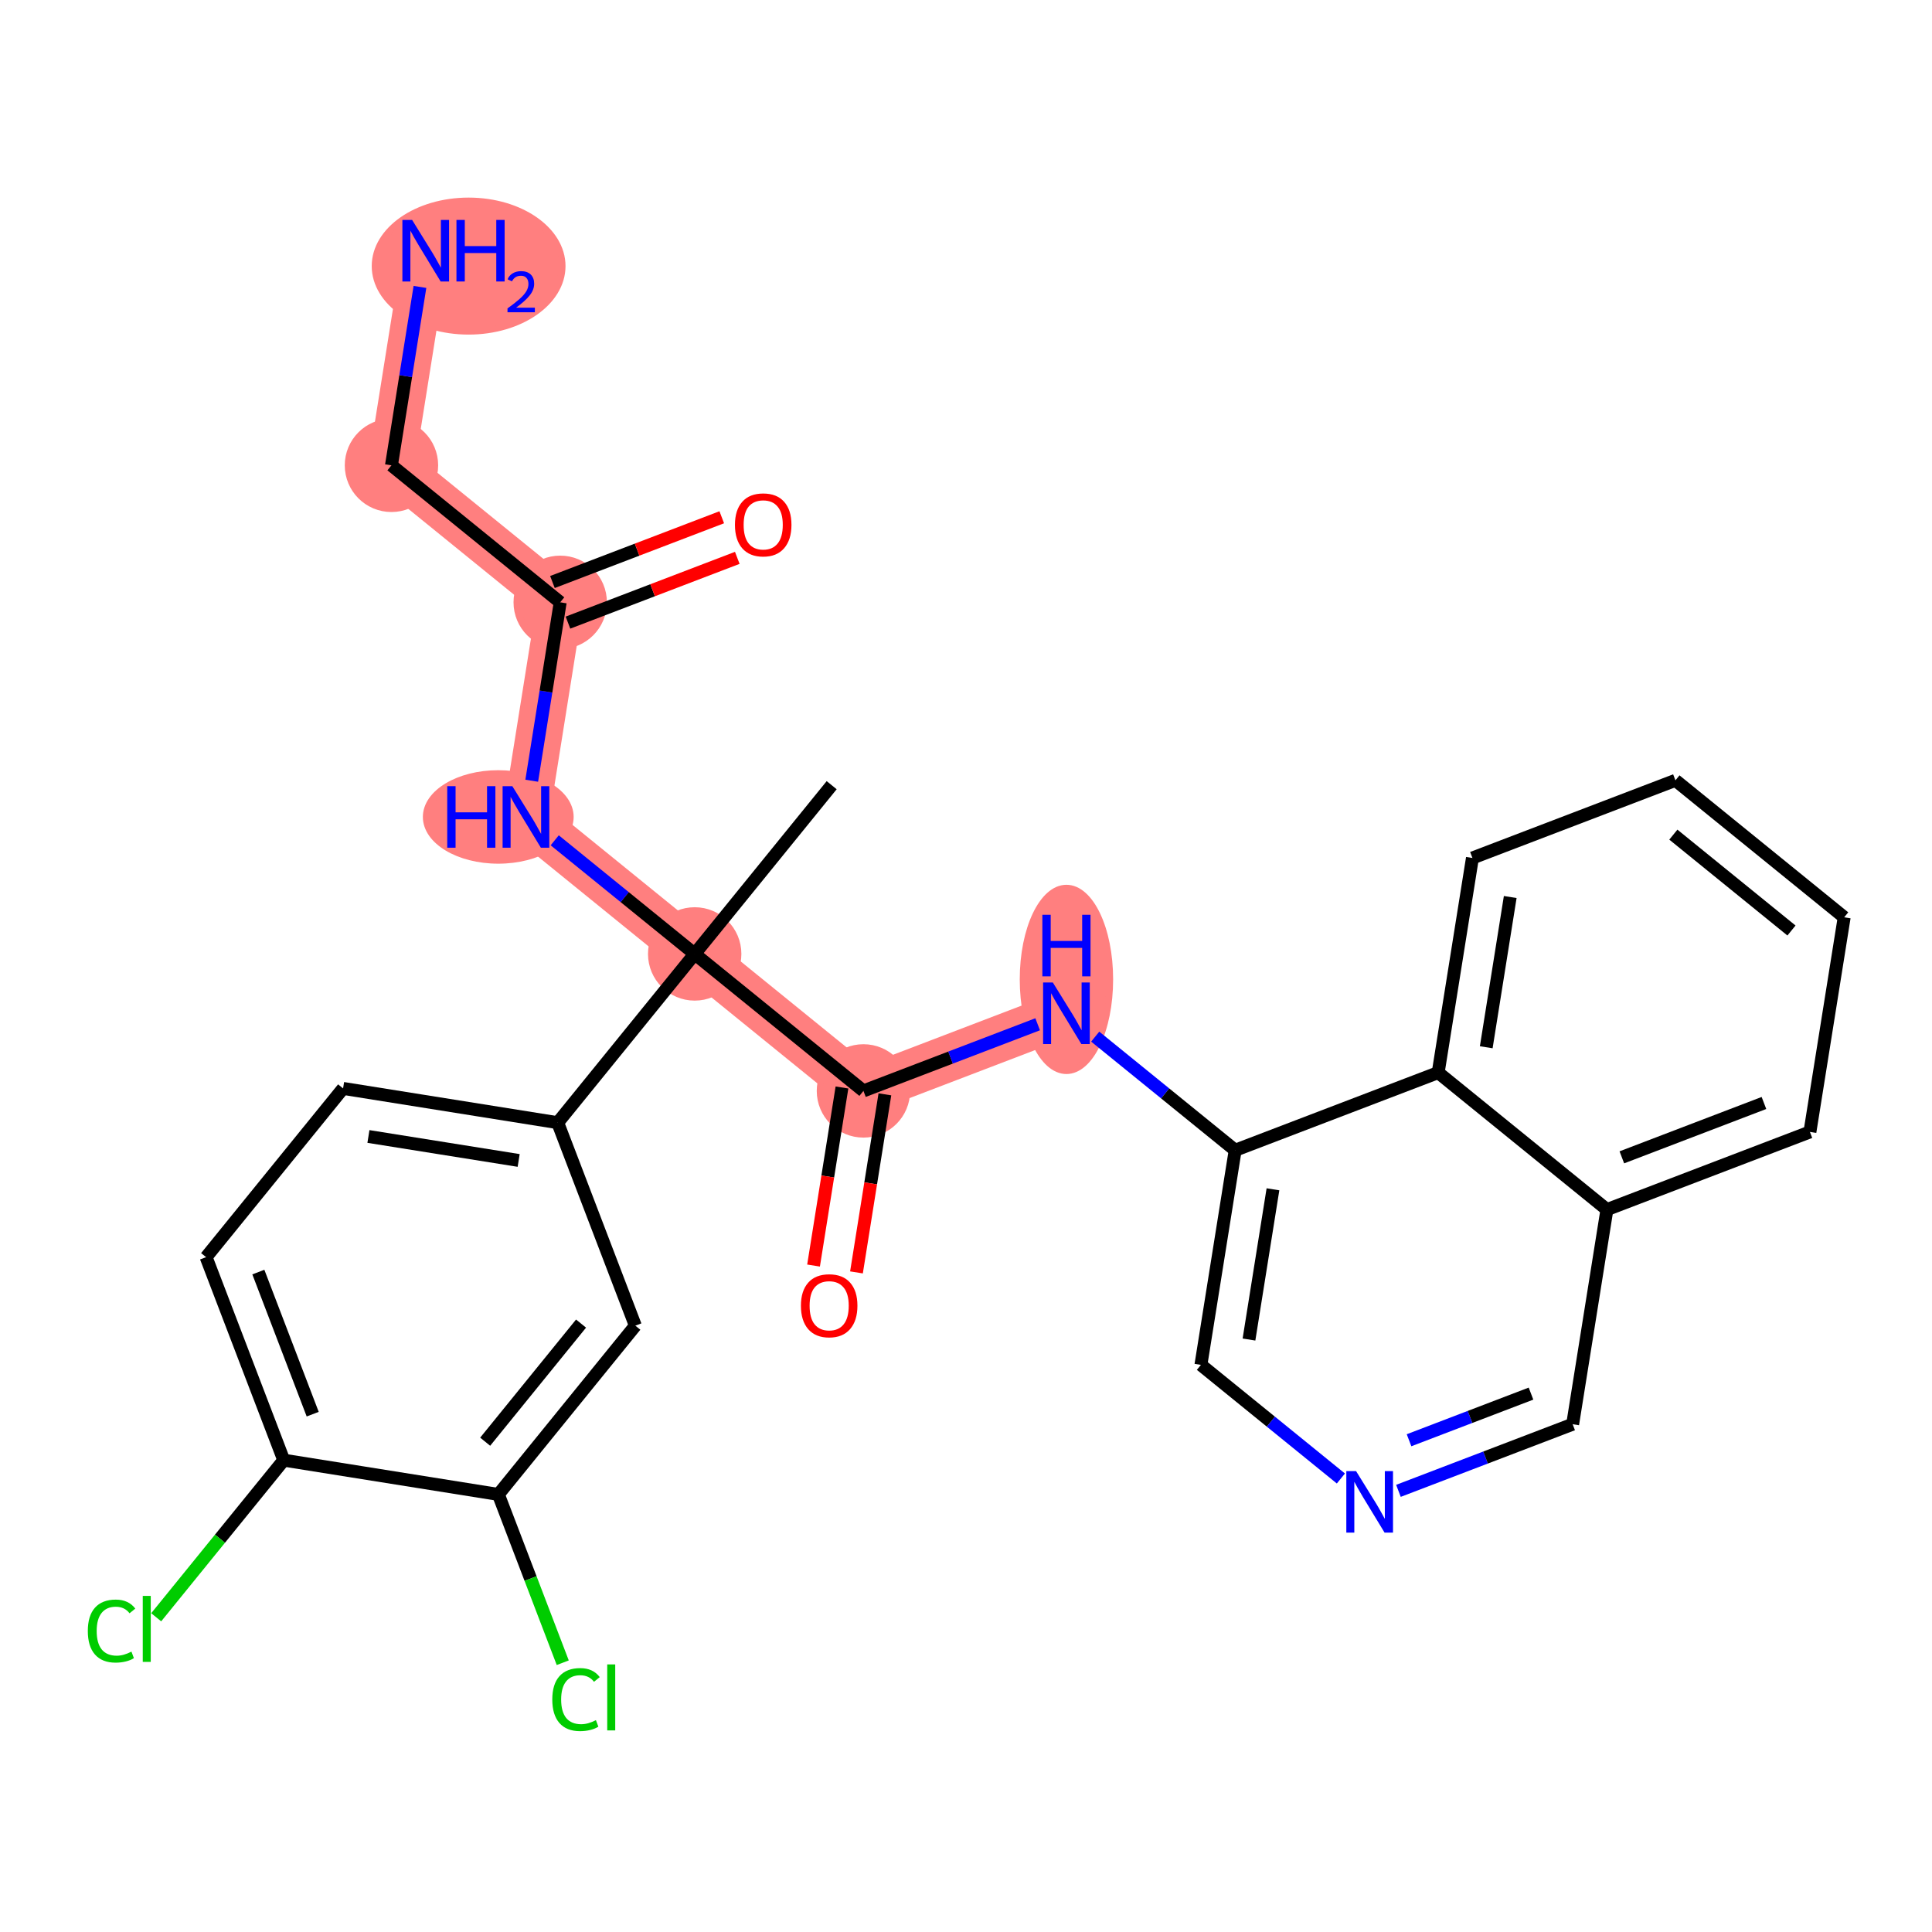 <?xml version='1.0' encoding='iso-8859-1'?>
<svg version='1.1' baseProfile='full'
              xmlns='http://www.w3.org/2000/svg'
                      xmlns:rdkit='http://www.rdkit.org/xml'
                      xmlns:xlink='http://www.w3.org/1999/xlink'
                  xml:space='preserve'
width='300px' height='300px' viewBox='0 0 300 300'>
<!-- END OF HEADER -->
<rect style='opacity:1.0;fill:#FFFFFF;stroke:none' width='300' height='300' x='0' y='0'> </rect>
<rect style='opacity:1.0;fill:#FFFFFF;stroke:none' width='300' height='300' x='0' y='0'> </rect>
<path d='M 107.871,148.125 L 81.669,126.855' style='fill:none;fill-rule:evenodd;stroke:#FF7F7F;stroke-width:7.2px;stroke-linecap:butt;stroke-linejoin:miter;stroke-opacity:1' />
<path d='M 107.871,148.125 L 134.074,169.396' style='fill:none;fill-rule:evenodd;stroke:#FF7F7F;stroke-width:7.2px;stroke-linecap:butt;stroke-linejoin:miter;stroke-opacity:1' />
<path d='M 81.669,126.855 L 86.989,93.528' style='fill:none;fill-rule:evenodd;stroke:#FF7F7F;stroke-width:7.2px;stroke-linecap:butt;stroke-linejoin:miter;stroke-opacity:1' />
<path d='M 86.989,93.528 L 60.786,72.257' style='fill:none;fill-rule:evenodd;stroke:#FF7F7F;stroke-width:7.2px;stroke-linecap:butt;stroke-linejoin:miter;stroke-opacity:1' />
<path d='M 60.786,72.257 L 66.106,38.93' style='fill:none;fill-rule:evenodd;stroke:#FF7F7F;stroke-width:7.2px;stroke-linecap:butt;stroke-linejoin:miter;stroke-opacity:1' />
<path d='M 134.074,169.396 L 165.596,157.339' style='fill:none;fill-rule:evenodd;stroke:#FF7F7F;stroke-width:7.2px;stroke-linecap:butt;stroke-linejoin:miter;stroke-opacity:1' />
<ellipse cx='107.871' cy='148.125' rx='6.75' ry='6.75'  style='fill:#FF7F7F;fill-rule:evenodd;stroke:#FF7F7F;stroke-width:1.0px;stroke-linecap:butt;stroke-linejoin:miter;stroke-opacity:1' />
<ellipse cx='77.369' cy='126.855' rx='11.207' ry='6.758'  style='fill:#FF7F7F;fill-rule:evenodd;stroke:#FF7F7F;stroke-width:1.0px;stroke-linecap:butt;stroke-linejoin:miter;stroke-opacity:1' />
<ellipse cx='86.989' cy='93.528' rx='6.75' ry='6.75'  style='fill:#FF7F7F;fill-rule:evenodd;stroke:#FF7F7F;stroke-width:1.0px;stroke-linecap:butt;stroke-linejoin:miter;stroke-opacity:1' />
<ellipse cx='60.786' cy='72.257' rx='6.75' ry='6.75'  style='fill:#FF7F7F;fill-rule:evenodd;stroke:#FF7F7F;stroke-width:1.0px;stroke-linecap:butt;stroke-linejoin:miter;stroke-opacity:1' />
<ellipse cx='72.767' cy='41.319' rx='14.546' ry='10.137'  style='fill:#FF7F7F;fill-rule:evenodd;stroke:#FF7F7F;stroke-width:1.0px;stroke-linecap:butt;stroke-linejoin:miter;stroke-opacity:1' />
<ellipse cx='134.074' cy='169.396' rx='6.75' ry='6.75'  style='fill:#FF7F7F;fill-rule:evenodd;stroke:#FF7F7F;stroke-width:1.0px;stroke-linecap:butt;stroke-linejoin:miter;stroke-opacity:1' />
<ellipse cx='165.596' cy='152.082' rx='6.75' ry='14.193'  style='fill:#FF7F7F;fill-rule:evenodd;stroke:#FF7F7F;stroke-width:1.0px;stroke-linecap:butt;stroke-linejoin:miter;stroke-opacity:1' />
<path class='bond-0 atom-0 atom-1' d='M 129.142,121.923 L 107.871,148.125' style='fill:none;fill-rule:evenodd;stroke:#000000;stroke-width:2.0px;stroke-linecap:butt;stroke-linejoin:miter;stroke-opacity:1' />
<path class='bond-1 atom-1 atom-2' d='M 107.871,148.125 L 97.004,139.304' style='fill:none;fill-rule:evenodd;stroke:#000000;stroke-width:2.0px;stroke-linecap:butt;stroke-linejoin:miter;stroke-opacity:1' />
<path class='bond-1 atom-1 atom-2' d='M 97.004,139.304 L 86.137,130.482' style='fill:none;fill-rule:evenodd;stroke:#0000FF;stroke-width:2.0px;stroke-linecap:butt;stroke-linejoin:miter;stroke-opacity:1' />
<path class='bond-6 atom-1 atom-7' d='M 107.871,148.125 L 134.074,169.396' style='fill:none;fill-rule:evenodd;stroke:#000000;stroke-width:2.0px;stroke-linecap:butt;stroke-linejoin:miter;stroke-opacity:1' />
<path class='bond-19 atom-1 atom-20' d='M 107.871,148.125 L 86.601,174.327' style='fill:none;fill-rule:evenodd;stroke:#000000;stroke-width:2.0px;stroke-linecap:butt;stroke-linejoin:miter;stroke-opacity:1' />
<path class='bond-2 atom-2 atom-3' d='M 82.567,121.232 L 84.778,107.38' style='fill:none;fill-rule:evenodd;stroke:#0000FF;stroke-width:2.0px;stroke-linecap:butt;stroke-linejoin:miter;stroke-opacity:1' />
<path class='bond-2 atom-2 atom-3' d='M 84.778,107.38 L 86.989,93.528' style='fill:none;fill-rule:evenodd;stroke:#000000;stroke-width:2.0px;stroke-linecap:butt;stroke-linejoin:miter;stroke-opacity:1' />
<path class='bond-3 atom-3 atom-4' d='M 88.194,96.68 L 101.34,91.652' style='fill:none;fill-rule:evenodd;stroke:#000000;stroke-width:2.0px;stroke-linecap:butt;stroke-linejoin:miter;stroke-opacity:1' />
<path class='bond-3 atom-3 atom-4' d='M 101.34,91.652 L 114.485,86.624' style='fill:none;fill-rule:evenodd;stroke:#FF0000;stroke-width:2.0px;stroke-linecap:butt;stroke-linejoin:miter;stroke-opacity:1' />
<path class='bond-3 atom-3 atom-4' d='M 85.783,90.375 L 98.928,85.347' style='fill:none;fill-rule:evenodd;stroke:#000000;stroke-width:2.0px;stroke-linecap:butt;stroke-linejoin:miter;stroke-opacity:1' />
<path class='bond-3 atom-3 atom-4' d='M 98.928,85.347 L 112.074,80.32' style='fill:none;fill-rule:evenodd;stroke:#FF0000;stroke-width:2.0px;stroke-linecap:butt;stroke-linejoin:miter;stroke-opacity:1' />
<path class='bond-4 atom-3 atom-5' d='M 86.989,93.528 L 60.786,72.257' style='fill:none;fill-rule:evenodd;stroke:#000000;stroke-width:2.0px;stroke-linecap:butt;stroke-linejoin:miter;stroke-opacity:1' />
<path class='bond-5 atom-5 atom-6' d='M 60.786,72.257 L 62.998,58.405' style='fill:none;fill-rule:evenodd;stroke:#000000;stroke-width:2.0px;stroke-linecap:butt;stroke-linejoin:miter;stroke-opacity:1' />
<path class='bond-5 atom-5 atom-6' d='M 62.998,58.405 L 65.209,44.553' style='fill:none;fill-rule:evenodd;stroke:#0000FF;stroke-width:2.0px;stroke-linecap:butt;stroke-linejoin:miter;stroke-opacity:1' />
<path class='bond-7 atom-7 atom-8' d='M 130.741,168.864 L 128.534,182.689' style='fill:none;fill-rule:evenodd;stroke:#000000;stroke-width:2.0px;stroke-linecap:butt;stroke-linejoin:miter;stroke-opacity:1' />
<path class='bond-7 atom-7 atom-8' d='M 128.534,182.689 L 126.327,196.514' style='fill:none;fill-rule:evenodd;stroke:#FF0000;stroke-width:2.0px;stroke-linecap:butt;stroke-linejoin:miter;stroke-opacity:1' />
<path class='bond-7 atom-7 atom-8' d='M 137.406,169.928 L 135.199,183.753' style='fill:none;fill-rule:evenodd;stroke:#000000;stroke-width:2.0px;stroke-linecap:butt;stroke-linejoin:miter;stroke-opacity:1' />
<path class='bond-7 atom-7 atom-8' d='M 135.199,183.753 L 132.993,197.578' style='fill:none;fill-rule:evenodd;stroke:#FF0000;stroke-width:2.0px;stroke-linecap:butt;stroke-linejoin:miter;stroke-opacity:1' />
<path class='bond-8 atom-7 atom-9' d='M 134.074,169.396 L 147.6,164.222' style='fill:none;fill-rule:evenodd;stroke:#000000;stroke-width:2.0px;stroke-linecap:butt;stroke-linejoin:miter;stroke-opacity:1' />
<path class='bond-8 atom-7 atom-9' d='M 147.6,164.222 L 161.127,159.048' style='fill:none;fill-rule:evenodd;stroke:#0000FF;stroke-width:2.0px;stroke-linecap:butt;stroke-linejoin:miter;stroke-opacity:1' />
<path class='bond-9 atom-9 atom-10' d='M 170.064,160.967 L 180.931,169.788' style='fill:none;fill-rule:evenodd;stroke:#0000FF;stroke-width:2.0px;stroke-linecap:butt;stroke-linejoin:miter;stroke-opacity:1' />
<path class='bond-9 atom-9 atom-10' d='M 180.931,169.788 L 191.798,178.61' style='fill:none;fill-rule:evenodd;stroke:#000000;stroke-width:2.0px;stroke-linecap:butt;stroke-linejoin:miter;stroke-opacity:1' />
<path class='bond-10 atom-10 atom-11' d='M 191.798,178.61 L 186.478,211.937' style='fill:none;fill-rule:evenodd;stroke:#000000;stroke-width:2.0px;stroke-linecap:butt;stroke-linejoin:miter;stroke-opacity:1' />
<path class='bond-10 atom-10 atom-11' d='M 197.665,184.673 L 193.941,208.002' style='fill:none;fill-rule:evenodd;stroke:#000000;stroke-width:2.0px;stroke-linecap:butt;stroke-linejoin:miter;stroke-opacity:1' />
<path class='bond-27 atom-19 atom-10' d='M 223.32,166.553 L 191.798,178.61' style='fill:none;fill-rule:evenodd;stroke:#000000;stroke-width:2.0px;stroke-linecap:butt;stroke-linejoin:miter;stroke-opacity:1' />
<path class='bond-11 atom-11 atom-12' d='M 186.478,211.937 L 197.345,220.758' style='fill:none;fill-rule:evenodd;stroke:#000000;stroke-width:2.0px;stroke-linecap:butt;stroke-linejoin:miter;stroke-opacity:1' />
<path class='bond-11 atom-11 atom-12' d='M 197.345,220.758 L 208.212,229.58' style='fill:none;fill-rule:evenodd;stroke:#0000FF;stroke-width:2.0px;stroke-linecap:butt;stroke-linejoin:miter;stroke-opacity:1' />
<path class='bond-12 atom-12 atom-13' d='M 217.149,231.498 L 230.675,226.325' style='fill:none;fill-rule:evenodd;stroke:#0000FF;stroke-width:2.0px;stroke-linecap:butt;stroke-linejoin:miter;stroke-opacity:1' />
<path class='bond-12 atom-12 atom-13' d='M 230.675,226.325 L 244.202,221.151' style='fill:none;fill-rule:evenodd;stroke:#000000;stroke-width:2.0px;stroke-linecap:butt;stroke-linejoin:miter;stroke-opacity:1' />
<path class='bond-12 atom-12 atom-13' d='M 218.795,223.642 L 228.264,220.02' style='fill:none;fill-rule:evenodd;stroke:#0000FF;stroke-width:2.0px;stroke-linecap:butt;stroke-linejoin:miter;stroke-opacity:1' />
<path class='bond-12 atom-12 atom-13' d='M 228.264,220.02 L 237.733,216.399' style='fill:none;fill-rule:evenodd;stroke:#000000;stroke-width:2.0px;stroke-linecap:butt;stroke-linejoin:miter;stroke-opacity:1' />
<path class='bond-13 atom-13 atom-14' d='M 244.202,221.151 L 249.522,187.824' style='fill:none;fill-rule:evenodd;stroke:#000000;stroke-width:2.0px;stroke-linecap:butt;stroke-linejoin:miter;stroke-opacity:1' />
<path class='bond-14 atom-14 atom-15' d='M 249.522,187.824 L 281.044,175.767' style='fill:none;fill-rule:evenodd;stroke:#000000;stroke-width:2.0px;stroke-linecap:butt;stroke-linejoin:miter;stroke-opacity:1' />
<path class='bond-14 atom-14 atom-15' d='M 251.839,179.711 L 273.904,171.271' style='fill:none;fill-rule:evenodd;stroke:#000000;stroke-width:2.0px;stroke-linecap:butt;stroke-linejoin:miter;stroke-opacity:1' />
<path class='bond-29 atom-19 atom-14' d='M 223.32,166.553 L 249.522,187.824' style='fill:none;fill-rule:evenodd;stroke:#000000;stroke-width:2.0px;stroke-linecap:butt;stroke-linejoin:miter;stroke-opacity:1' />
<path class='bond-15 atom-15 atom-16' d='M 281.044,175.767 L 286.364,142.44' style='fill:none;fill-rule:evenodd;stroke:#000000;stroke-width:2.0px;stroke-linecap:butt;stroke-linejoin:miter;stroke-opacity:1' />
<path class='bond-16 atom-16 atom-17' d='M 286.364,142.44 L 260.161,121.17' style='fill:none;fill-rule:evenodd;stroke:#000000;stroke-width:2.0px;stroke-linecap:butt;stroke-linejoin:miter;stroke-opacity:1' />
<path class='bond-16 atom-16 atom-17' d='M 278.179,144.49 L 259.838,129.601' style='fill:none;fill-rule:evenodd;stroke:#000000;stroke-width:2.0px;stroke-linecap:butt;stroke-linejoin:miter;stroke-opacity:1' />
<path class='bond-17 atom-17 atom-18' d='M 260.161,121.17 L 228.639,133.226' style='fill:none;fill-rule:evenodd;stroke:#000000;stroke-width:2.0px;stroke-linecap:butt;stroke-linejoin:miter;stroke-opacity:1' />
<path class='bond-18 atom-18 atom-19' d='M 228.639,133.226 L 223.32,166.553' style='fill:none;fill-rule:evenodd;stroke:#000000;stroke-width:2.0px;stroke-linecap:butt;stroke-linejoin:miter;stroke-opacity:1' />
<path class='bond-18 atom-18 atom-19' d='M 234.507,139.289 L 230.783,162.618' style='fill:none;fill-rule:evenodd;stroke:#000000;stroke-width:2.0px;stroke-linecap:butt;stroke-linejoin:miter;stroke-opacity:1' />
<path class='bond-20 atom-20 atom-21' d='M 86.601,174.327 L 53.274,169.008' style='fill:none;fill-rule:evenodd;stroke:#000000;stroke-width:2.0px;stroke-linecap:butt;stroke-linejoin:miter;stroke-opacity:1' />
<path class='bond-20 atom-20 atom-21' d='M 80.538,180.195 L 57.209,176.471' style='fill:none;fill-rule:evenodd;stroke:#000000;stroke-width:2.0px;stroke-linecap:butt;stroke-linejoin:miter;stroke-opacity:1' />
<path class='bond-28 atom-27 atom-20' d='M 98.657,205.849 L 86.601,174.327' style='fill:none;fill-rule:evenodd;stroke:#000000;stroke-width:2.0px;stroke-linecap:butt;stroke-linejoin:miter;stroke-opacity:1' />
<path class='bond-21 atom-21 atom-22' d='M 53.274,169.008 L 32.003,195.21' style='fill:none;fill-rule:evenodd;stroke:#000000;stroke-width:2.0px;stroke-linecap:butt;stroke-linejoin:miter;stroke-opacity:1' />
<path class='bond-22 atom-22 atom-23' d='M 32.003,195.21 L 44.06,226.732' style='fill:none;fill-rule:evenodd;stroke:#000000;stroke-width:2.0px;stroke-linecap:butt;stroke-linejoin:miter;stroke-opacity:1' />
<path class='bond-22 atom-22 atom-23' d='M 40.116,197.527 L 48.556,219.592' style='fill:none;fill-rule:evenodd;stroke:#000000;stroke-width:2.0px;stroke-linecap:butt;stroke-linejoin:miter;stroke-opacity:1' />
<path class='bond-23 atom-23 atom-24' d='M 44.06,226.732 L 34.157,238.931' style='fill:none;fill-rule:evenodd;stroke:#000000;stroke-width:2.0px;stroke-linecap:butt;stroke-linejoin:miter;stroke-opacity:1' />
<path class='bond-23 atom-23 atom-24' d='M 34.157,238.931 L 24.254,251.13' style='fill:none;fill-rule:evenodd;stroke:#00CC00;stroke-width:2.0px;stroke-linecap:butt;stroke-linejoin:miter;stroke-opacity:1' />
<path class='bond-24 atom-23 atom-25' d='M 44.06,226.732 L 77.387,232.052' style='fill:none;fill-rule:evenodd;stroke:#000000;stroke-width:2.0px;stroke-linecap:butt;stroke-linejoin:miter;stroke-opacity:1' />
<path class='bond-25 atom-25 atom-26' d='M 77.387,232.052 L 82.385,245.119' style='fill:none;fill-rule:evenodd;stroke:#000000;stroke-width:2.0px;stroke-linecap:butt;stroke-linejoin:miter;stroke-opacity:1' />
<path class='bond-25 atom-25 atom-26' d='M 82.385,245.119 L 87.383,258.187' style='fill:none;fill-rule:evenodd;stroke:#00CC00;stroke-width:2.0px;stroke-linecap:butt;stroke-linejoin:miter;stroke-opacity:1' />
<path class='bond-26 atom-25 atom-27' d='M 77.387,232.052 L 98.657,205.849' style='fill:none;fill-rule:evenodd;stroke:#000000;stroke-width:2.0px;stroke-linecap:butt;stroke-linejoin:miter;stroke-opacity:1' />
<path class='bond-26 atom-25 atom-27' d='M 75.337,223.867 L 90.226,205.526' style='fill:none;fill-rule:evenodd;stroke:#000000;stroke-width:2.0px;stroke-linecap:butt;stroke-linejoin:miter;stroke-opacity:1' />
<path  class='atom-2' d='M 69.445 122.076
L 70.741 122.076
L 70.741 126.139
L 75.628 126.139
L 75.628 122.076
L 76.924 122.076
L 76.924 131.633
L 75.628 131.633
L 75.628 127.219
L 70.741 127.219
L 70.741 131.633
L 69.445 131.633
L 69.445 122.076
' fill='#0000FF'/>
<path  class='atom-2' d='M 79.556 122.076
L 82.688 127.138
Q 82.999 127.638, 83.498 128.542
Q 83.998 129.447, 84.025 129.501
L 84.025 122.076
L 85.294 122.076
L 85.294 131.633
L 83.984 131.633
L 80.623 126.099
Q 80.231 125.451, 79.813 124.708
Q 79.408 123.966, 79.286 123.736
L 79.286 131.633
L 78.044 131.633
L 78.044 122.076
L 79.556 122.076
' fill='#0000FF'/>
<path  class='atom-4' d='M 114.123 81.498
Q 114.123 79.203, 115.257 77.921
Q 116.391 76.638, 118.511 76.638
Q 120.63 76.638, 121.764 77.921
Q 122.898 79.203, 122.898 81.498
Q 122.898 83.82, 121.751 85.143
Q 120.603 86.452, 118.511 86.452
Q 116.405 86.452, 115.257 85.143
Q 114.123 83.833, 114.123 81.498
M 118.511 85.372
Q 119.969 85.372, 120.752 84.4
Q 121.548 83.415, 121.548 81.498
Q 121.548 79.621, 120.752 78.677
Q 119.969 77.718, 118.511 77.718
Q 117.053 77.718, 116.256 78.663
Q 115.473 79.608, 115.473 81.498
Q 115.473 83.428, 116.256 84.4
Q 117.053 85.372, 118.511 85.372
' fill='#FF0000'/>
<path  class='atom-6' d='M 63.993 34.151
L 67.125 39.213
Q 67.436 39.713, 67.935 40.617
Q 68.435 41.522, 68.462 41.576
L 68.462 34.151
L 69.731 34.151
L 69.731 43.709
L 68.421 43.709
L 65.06 38.174
Q 64.668 37.526, 64.25 36.783
Q 63.845 36.041, 63.724 35.812
L 63.724 43.709
L 62.482 43.709
L 62.482 34.151
L 63.993 34.151
' fill='#0000FF'/>
<path  class='atom-6' d='M 70.878 34.151
L 72.174 34.151
L 72.174 38.214
L 77.061 38.214
L 77.061 34.151
L 78.357 34.151
L 78.357 43.709
L 77.061 43.709
L 77.061 39.294
L 72.174 39.294
L 72.174 43.709
L 70.878 43.709
L 70.878 34.151
' fill='#0000FF'/>
<path  class='atom-6' d='M 78.82 43.373
Q 79.052 42.776, 79.605 42.447
Q 80.157 42.108, 80.923 42.108
Q 81.876 42.108, 82.411 42.625
Q 82.946 43.142, 82.946 44.059
Q 82.946 44.995, 82.251 45.868
Q 81.565 46.741, 80.139 47.775
L 83.052 47.775
L 83.052 48.488
L 78.803 48.488
L 78.803 47.891
Q 79.979 47.053, 80.674 46.429
Q 81.377 45.806, 81.716 45.245
Q 82.055 44.683, 82.055 44.104
Q 82.055 43.498, 81.752 43.16
Q 81.449 42.821, 80.923 42.821
Q 80.415 42.821, 80.077 43.026
Q 79.738 43.231, 79.498 43.685
L 78.82 43.373
' fill='#0000FF'/>
<path  class='atom-8' d='M 124.366 202.75
Q 124.366 200.455, 125.5 199.172
Q 126.634 197.89, 128.754 197.89
Q 130.873 197.89, 132.007 199.172
Q 133.141 200.455, 133.141 202.75
Q 133.141 205.072, 131.994 206.395
Q 130.846 207.704, 128.754 207.704
Q 126.648 207.704, 125.5 206.395
Q 124.366 205.085, 124.366 202.75
M 128.754 206.624
Q 130.212 206.624, 130.995 205.652
Q 131.791 204.667, 131.791 202.75
Q 131.791 200.873, 130.995 199.928
Q 130.212 198.97, 128.754 198.97
Q 127.296 198.97, 126.499 199.915
Q 125.716 200.86, 125.716 202.75
Q 125.716 204.68, 126.499 205.652
Q 127.296 206.624, 128.754 206.624
' fill='#FF0000'/>
<path  class='atom-9' d='M 163.483 152.56
L 166.615 157.623
Q 166.925 158.122, 167.425 159.027
Q 167.924 159.931, 167.951 159.985
L 167.951 152.56
L 169.22 152.56
L 169.22 162.118
L 167.911 162.118
L 164.549 156.583
Q 164.158 155.935, 163.739 155.193
Q 163.334 154.45, 163.213 154.221
L 163.213 162.118
L 161.971 162.118
L 161.971 152.56
L 163.483 152.56
' fill='#0000FF'/>
<path  class='atom-9' d='M 161.856 142.047
L 163.152 142.047
L 163.152 146.11
L 168.039 146.11
L 168.039 142.047
L 169.335 142.047
L 169.335 151.605
L 168.039 151.605
L 168.039 147.19
L 163.152 147.19
L 163.152 151.605
L 161.856 151.605
L 161.856 142.047
' fill='#0000FF'/>
<path  class='atom-12' d='M 210.568 228.429
L 213.7 233.491
Q 214.01 233.99, 214.509 234.895
Q 215.009 235.799, 215.036 235.853
L 215.036 228.429
L 216.305 228.429
L 216.305 237.986
L 214.995 237.986
L 211.634 232.451
Q 211.243 231.803, 210.824 231.061
Q 210.419 230.318, 210.298 230.089
L 210.298 237.986
L 209.056 237.986
L 209.056 228.429
L 210.568 228.429
' fill='#0000FF'/>
<path  class='atom-24' d='M 13.636 253.265
Q 13.636 250.889, 14.743 249.647
Q 15.864 248.392, 17.983 248.392
Q 19.954 248.392, 21.007 249.782
L 20.116 250.511
Q 19.347 249.499, 17.983 249.499
Q 16.539 249.499, 15.769 250.47
Q 15.013 251.429, 15.013 253.265
Q 15.013 255.155, 15.796 256.127
Q 16.593 257.099, 18.132 257.099
Q 19.185 257.099, 20.413 256.464
L 20.791 257.477
Q 20.292 257.801, 19.536 257.99
Q 18.78 258.179, 17.943 258.179
Q 15.864 258.179, 14.743 256.91
Q 13.636 255.641, 13.636 253.265
' fill='#00CC00'/>
<path  class='atom-24' d='M 22.168 247.811
L 23.41 247.811
L 23.41 258.057
L 22.168 258.057
L 22.168 247.811
' fill='#00CC00'/>
<path  class='atom-26' d='M 85.758 263.904
Q 85.758 261.528, 86.865 260.286
Q 87.985 259.031, 90.105 259.031
Q 92.076 259.031, 93.129 260.421
L 92.238 261.15
Q 91.468 260.138, 90.105 260.138
Q 88.66 260.138, 87.891 261.11
Q 87.135 262.068, 87.135 263.904
Q 87.135 265.794, 87.918 266.766
Q 88.714 267.738, 90.253 267.738
Q 91.306 267.738, 92.535 267.104
L 92.913 268.116
Q 92.413 268.44, 91.657 268.629
Q 90.901 268.818, 90.064 268.818
Q 87.985 268.818, 86.865 267.549
Q 85.758 266.28, 85.758 263.904
' fill='#00CC00'/>
<path  class='atom-26' d='M 94.29 258.45
L 95.532 258.45
L 95.532 268.697
L 94.29 268.697
L 94.29 258.45
' fill='#00CC00'/>
</svg>
